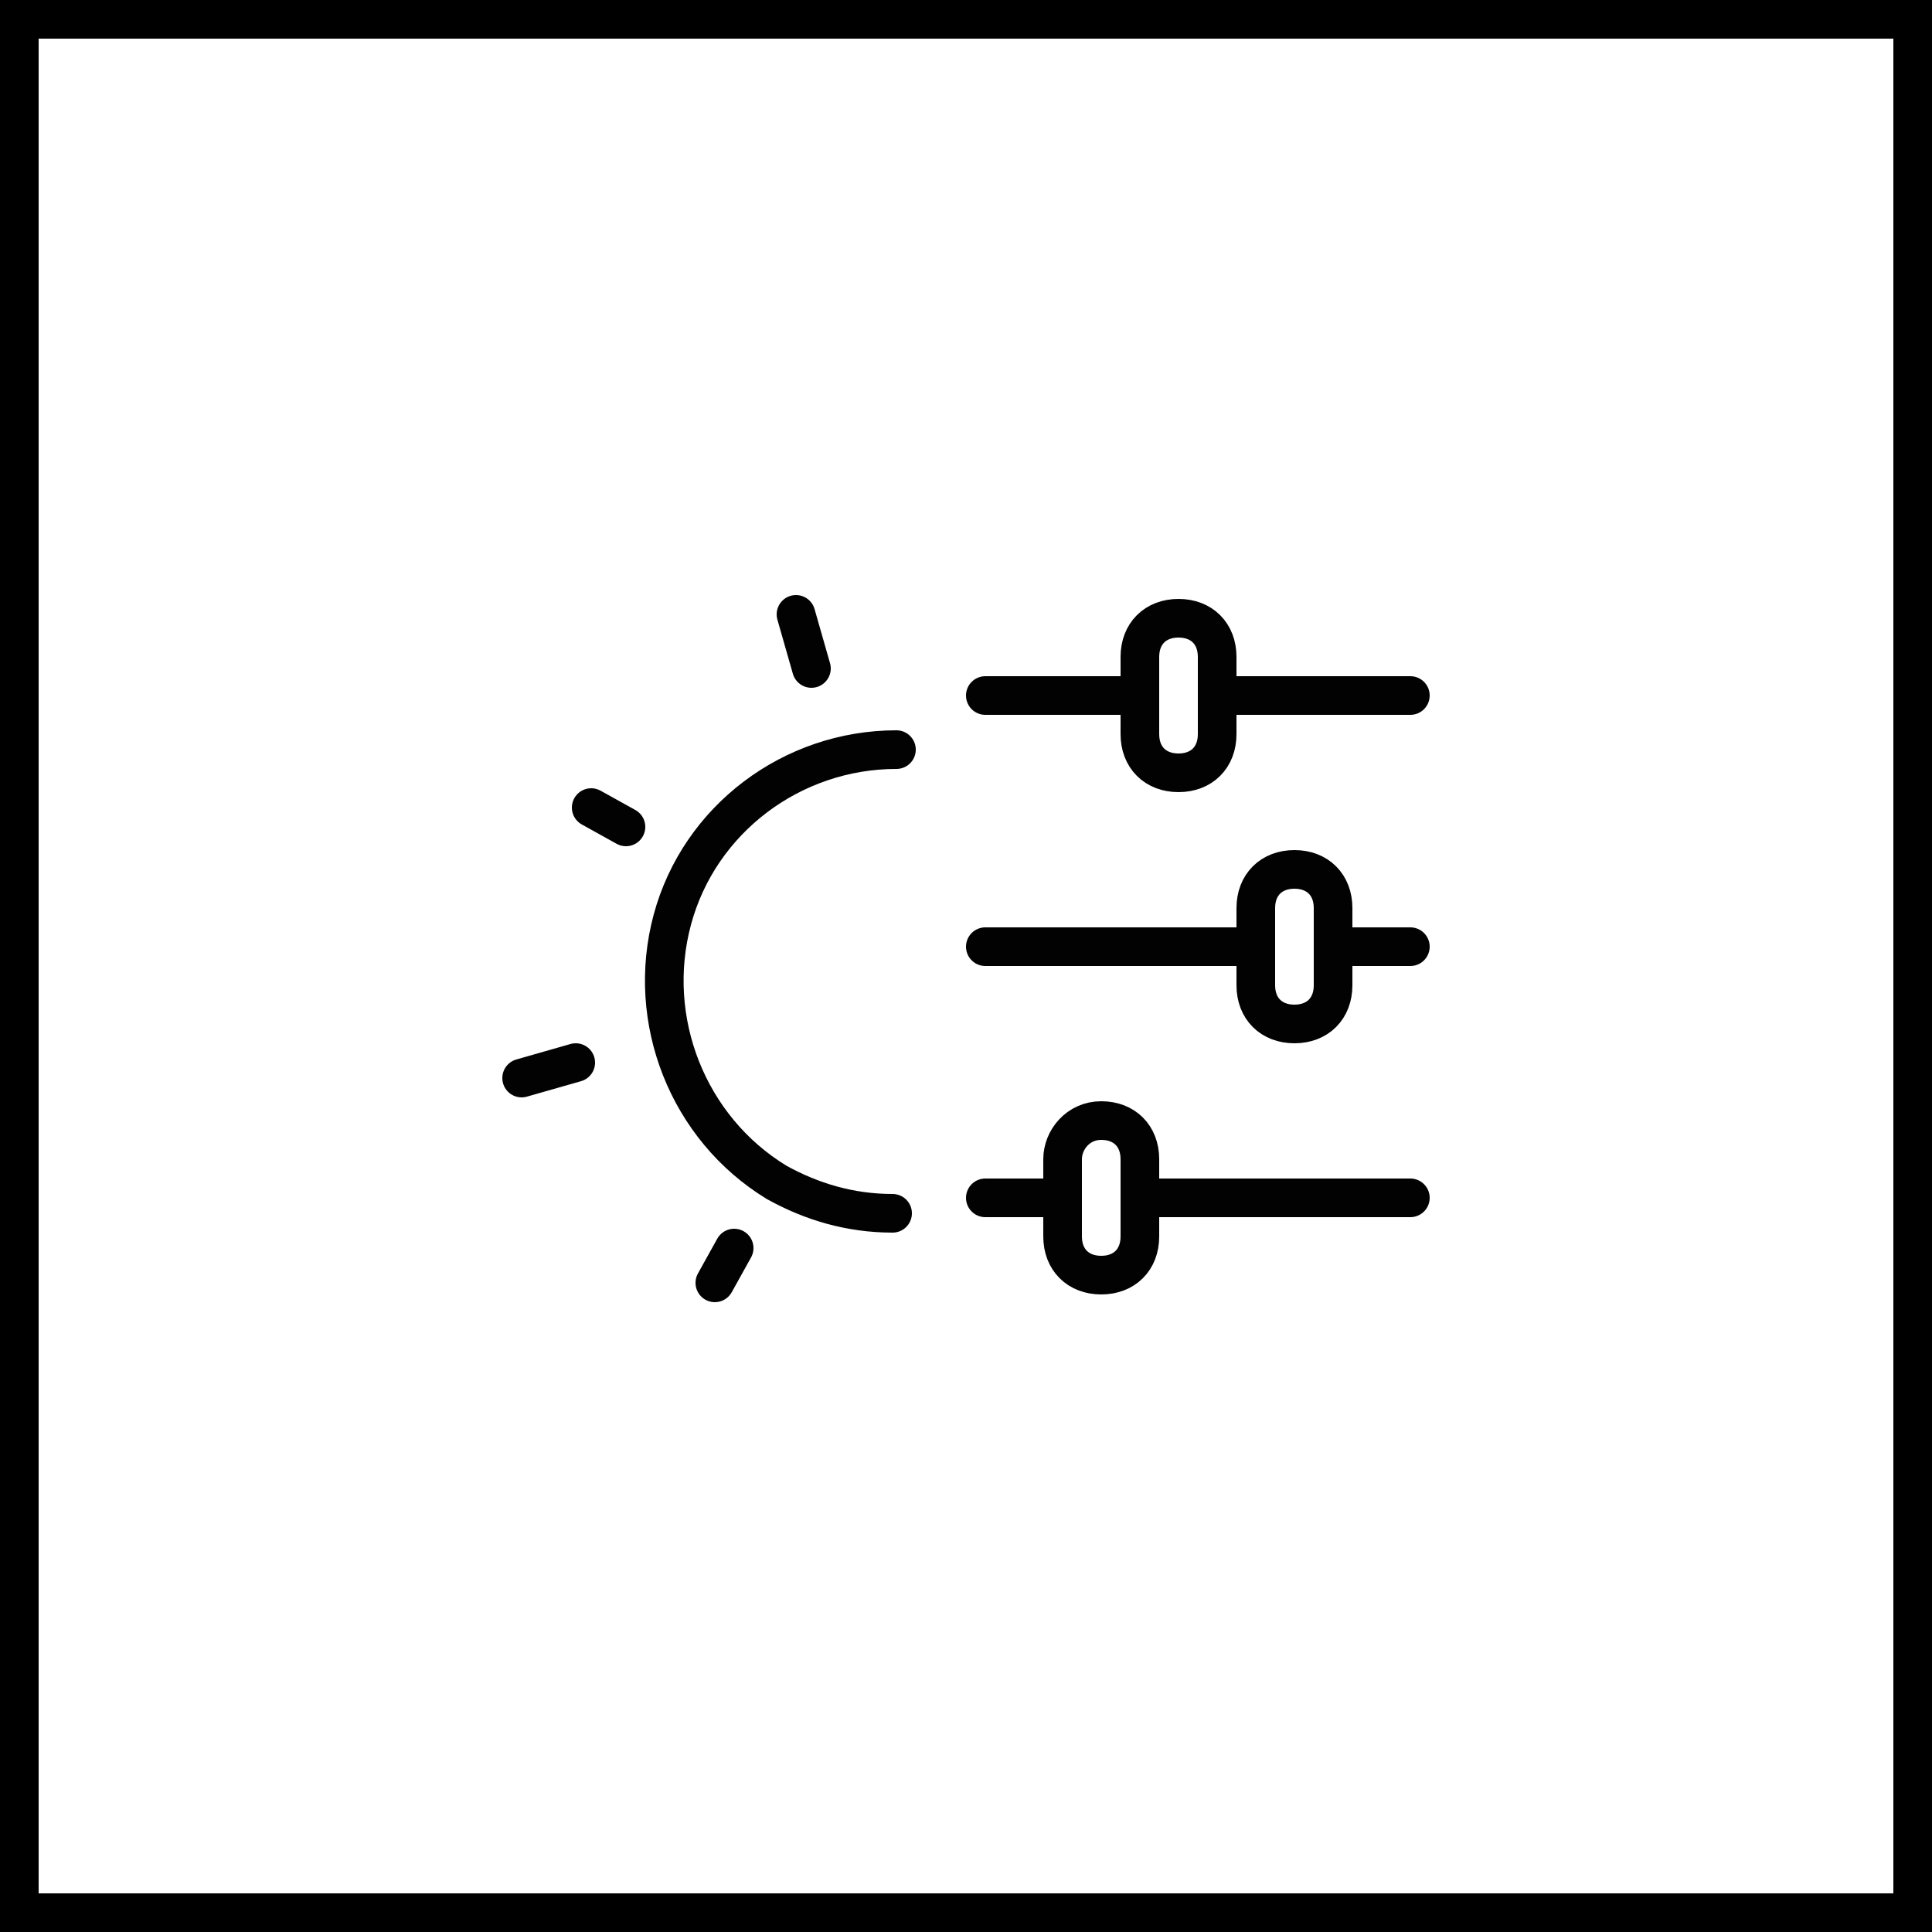 <svg xmlns="http://www.w3.org/2000/svg" viewBox="0 0 50 50"><path d="M49 1v48H1V1h48m1-1H0v50h50V0z"/><g fill="none" stroke="#020203" stroke-linecap="round" stroke-linejoin="round"><path d="M15.3 20.9l.9.5M13.5 27.9l1.4-.4M20.6 15.9l.4 1.4M18.5 33.2l.5-.9M23.2 19.4c-2.7 0-5.1 1.8-5.8 4.4-.7 2.6.4 5.4 2.7 6.8.9.5 1.9.8 3 .8"/><g><path d="M25.5 24.5h7M25.5 31h2M31.5 18h5M25.5 18h4M29.5 31h7M34.5 24.5h2M28.5 29c.6 0 1 .4 1 1v2c0 .6-.4 1-1 1s-1-.4-1-1v-2c0-.5.4-1 1-1zM33.5 22.5c.6 0 1 .4 1 1v2c0 .6-.4 1-1 1s-1-.4-1-1v-2c0-.6.4-1 1-1zM30.5 16c.6 0 1 .4 1 1v2c0 .6-.4 1-1 1s-1-.4-1-1v-2c0-.6.4-1 1-1z"/></g></g></svg>
